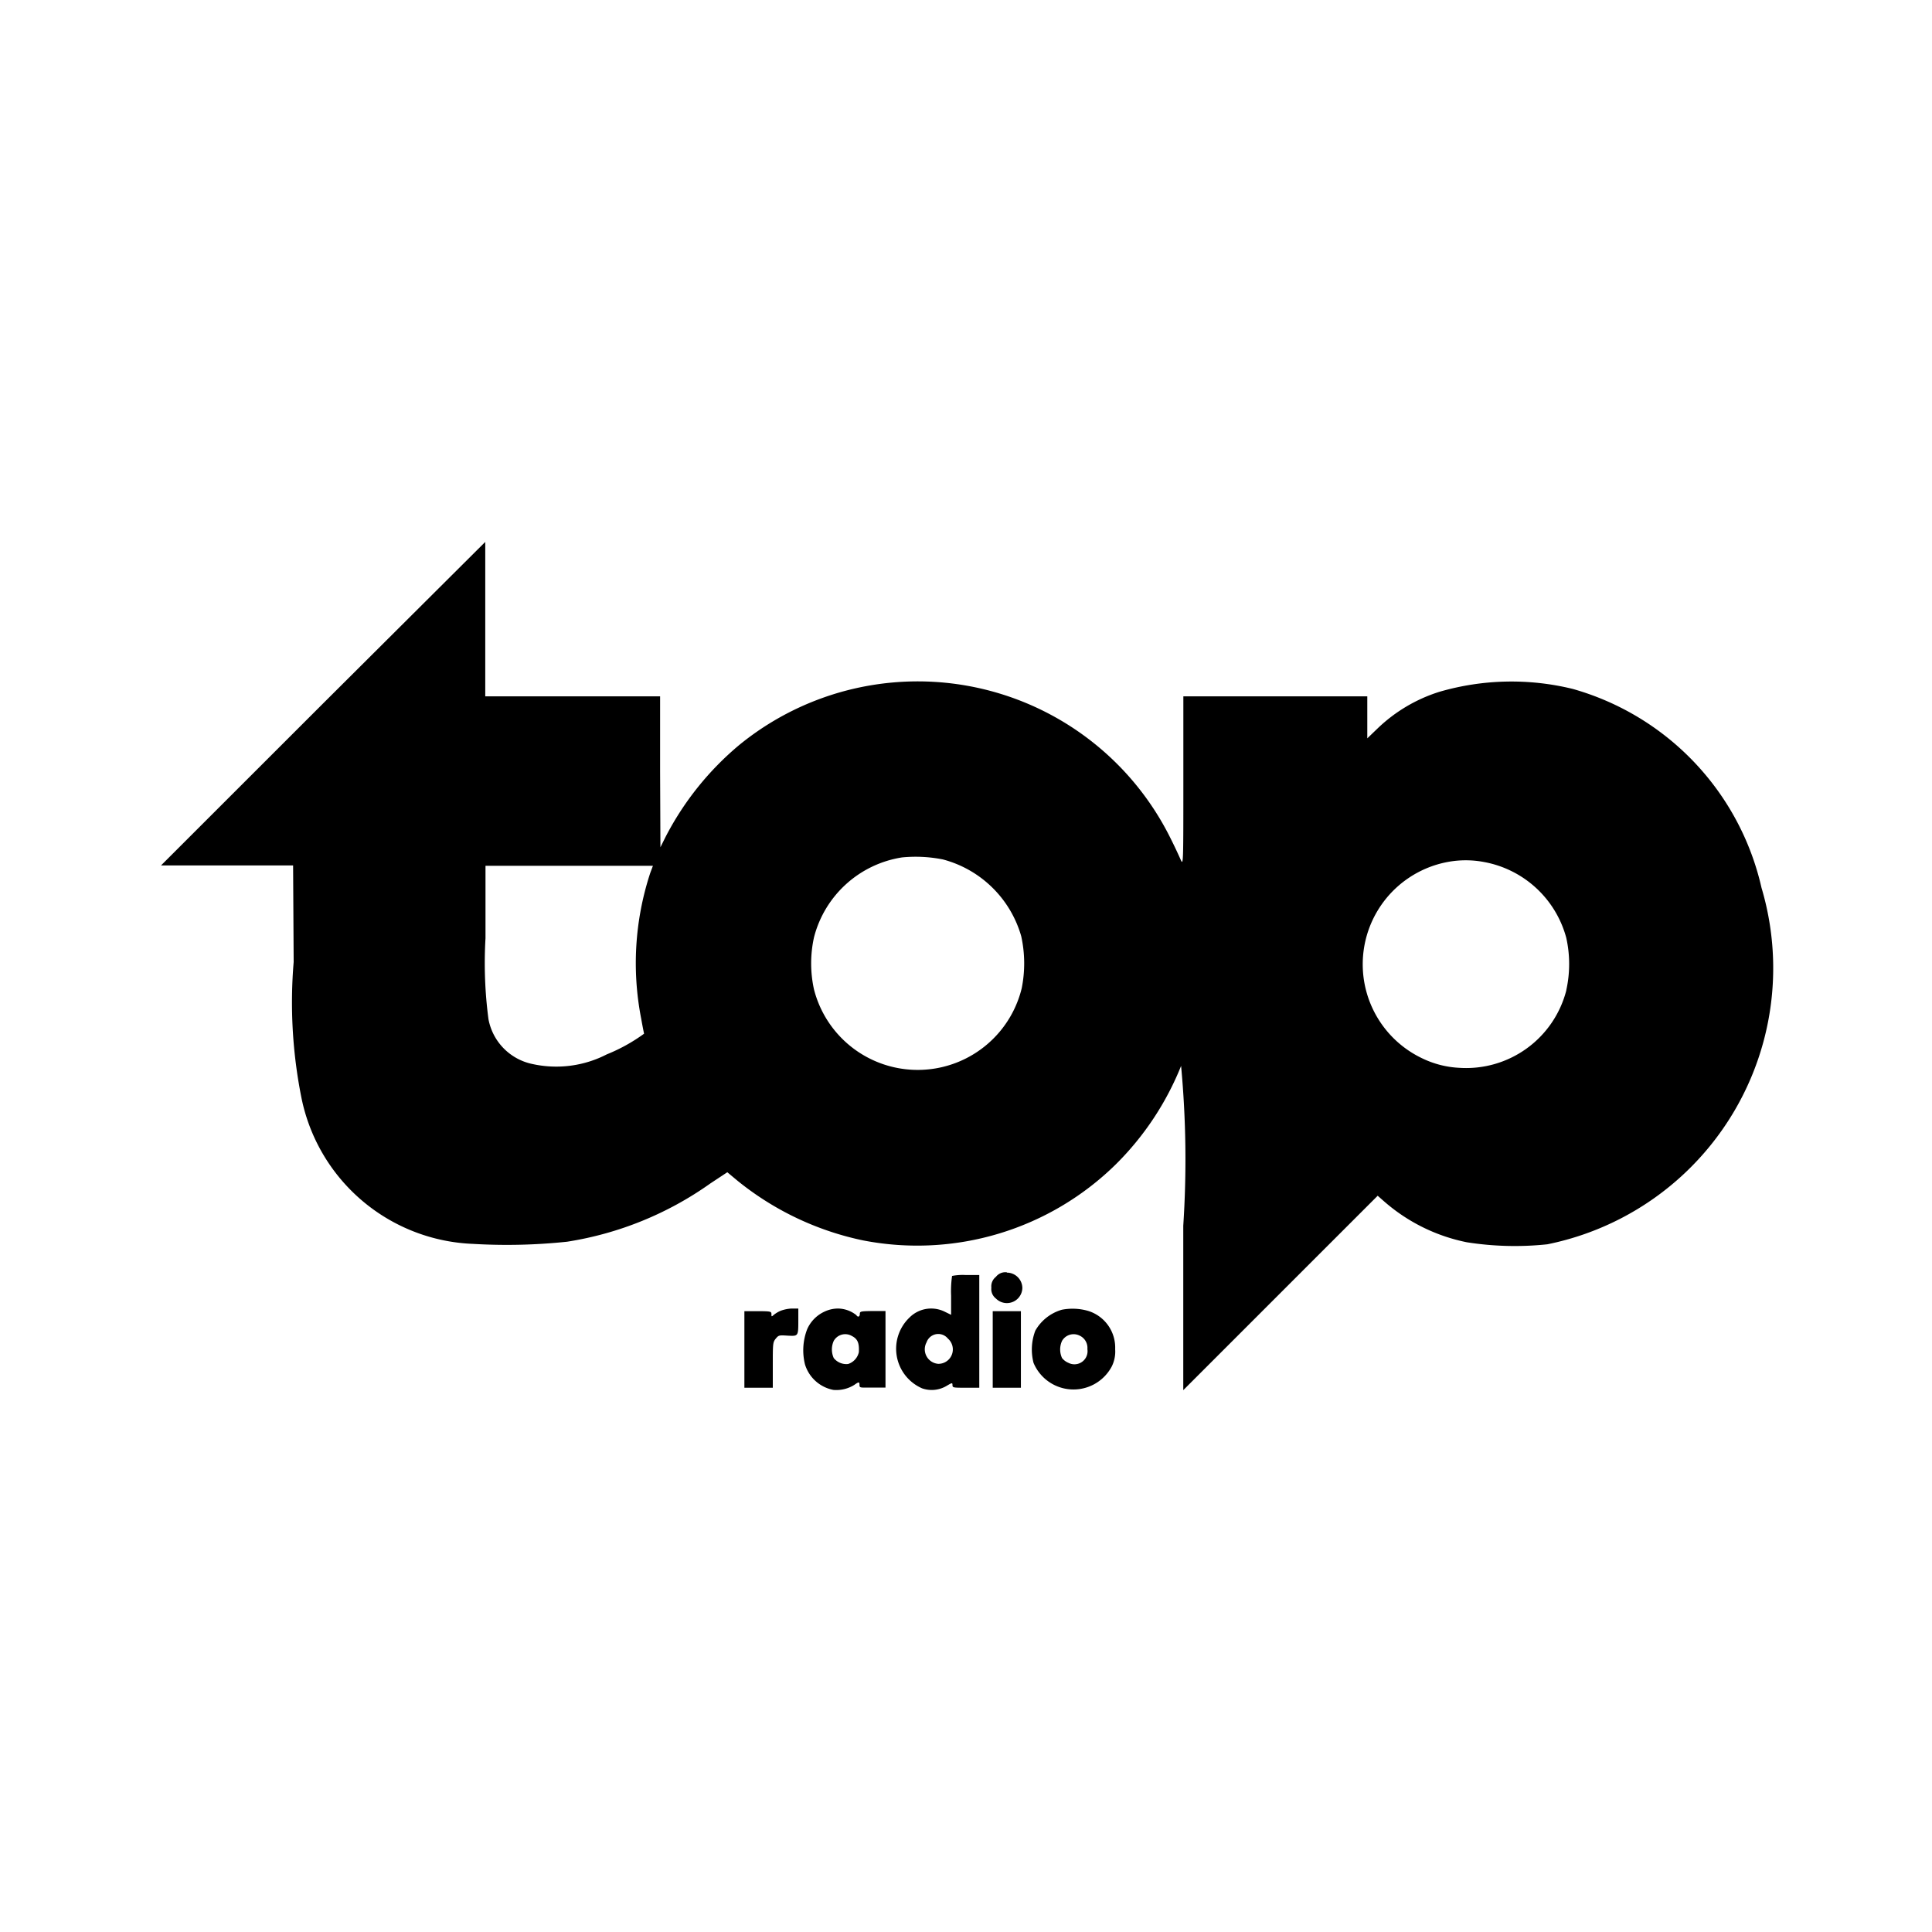 <?xml version="1.0" encoding="utf-8"?>
<!-- Generator: www.svgicons.com -->
<svg xmlns="http://www.w3.org/2000/svg" width="800" height="800" viewBox="0 0 24 24">
<path fill="currentColor" d="M12.332 16.288v.951h.35v-.951h-.175zm1.187-.003a.7.7 0 0 0-.328-.015a.557.557 0 0 0-.33.26a.659.659 0 0 0-.022.4a.538.538 0 0 0 .971.046a.416.416 0 0 0 .043-.216a.477.477 0 0 0-.334-.475m-.246.645a.2.2 0 0 1-.08-.06a.255.255 0 0 1 0-.213a.166.166 0 0 1 .215-.067a.168.168 0 0 1 .1.169a.163.163 0 0 1-.235.171m-2.592-.608c0 .036-.025.045-.043.015a.374.374 0 0 0-.232-.082a.4.4 0 0 0-.167.04a.431.431 0 0 0-.212.217a.729.729 0 0 0-.027.438a.459.459 0 0 0 .353.316a.422.422 0 0 0 .259-.062c.056-.04.065-.04.065 0s.012.033.158.033H11v-.951h-.159c-.148.002-.16.004-.16.036m-.145.622a.2.2 0 0 1-.179-.074a.259.259 0 0 1 0-.213a.164.164 0 0 1 .227-.06c.07.036.091.087.085.2a.2.2 0 0 1-.133.147m-.836-.662a.363.363 0 0 0-.087.051c-.028.025-.03.025-.03-.008s-.007-.037-.167-.037h-.169v.951H9.6v-.282c0-.262 0-.283.036-.327c.036-.044.042-.045.149-.038c.133.006.132.011.132-.2v-.137h-.082a.463.463 0 0 0-.135.027m2.127-.432a1.327 1.327 0 0 0-.012.246v.237l-.078-.038a.38.38 0 0 0-.439.072a.536.536 0 0 0 .158.88a.361.361 0 0 0 .306-.033c.066-.039.07-.039.07-.007s.013.032.166.032h.167v-1.4H12a.7.7 0 0 0-.173.011m-.172 1.092a.181.181 0 0 1-.145-.267a.154.154 0 0 1 .265-.047a.179.179 0 0 1-.12.314m.852-1.137a.148.148 0 0 0-.135.056a.15.15 0 0 0-.057.135a.148.148 0 0 0 .057.135A.192.192 0 0 0 12.7 16a.193.193 0 0 0-.192-.191Zm9.375-4.777a3.333 3.333 0 0 0-2.345-2.47a3.2 3.2 0 0 0-1.66.037a1.954 1.954 0 0 0-.758.448l-.134.129V8.65H14.7V9.7c0 .989 0 1.051-.029.989a6.338 6.338 0 0 0-.13-.275a3.505 3.505 0 0 0-5.356-1.161a3.7 3.7 0 0 0-.919 1.147l-.062.125l-.004-.938V8.65H6.028V6.732L4.01 8.742L2 10.751h1.641l.007 1.2a6.027 6.027 0 0 0 .093 1.668a2.265 2.265 0 0 0 2.135 1.833a7.14 7.14 0 0 0 1.169-.027a4.191 4.191 0 0 0 1.781-.725l.209-.138l.126.105a3.667 3.667 0 0 0 1.557.741a3.519 3.519 0 0 0 3.145-.946a3.616 3.616 0 0 0 .809-1.221a12.548 12.548 0 0 1 .027 1.985v2.043l1.208-1.208l1.207-1.207l.089.078a2.226 2.226 0 0 0 1.019.5a3.829 3.829 0 0 0 1 .025a3.5 3.5 0 0 0 2.66-4.429m-13.805-.182a3.592 3.592 0 0 0-.111 1.813c.016.092.033.174.035.182a2.149 2.149 0 0 1-.464.257a1.37 1.37 0 0 1-.916.121a.7.7 0 0 1-.553-.558a5.322 5.322 0 0 1-.037-1.006v-.9h2.08zm4.615 1.431a1.33 1.33 0 0 1-2.58.015a1.5 1.5 0 0 1 0-.649a1.343 1.343 0 0 1 1.094-.992a1.739 1.739 0 0 1 .506.025a1.378 1.378 0 0 1 .974.954a1.569 1.569 0 0 1 .006.647m6.765.027a1.285 1.285 0 0 1-1.326.961a1.192 1.192 0 0 1-.47-.121a1.293 1.293 0 0 1 .316-2.435a1.217 1.217 0 0 1 .462 0a1.3 1.3 0 0 1 1.018.942a1.5 1.5 0 0 1 0 .649z"/>
</svg>